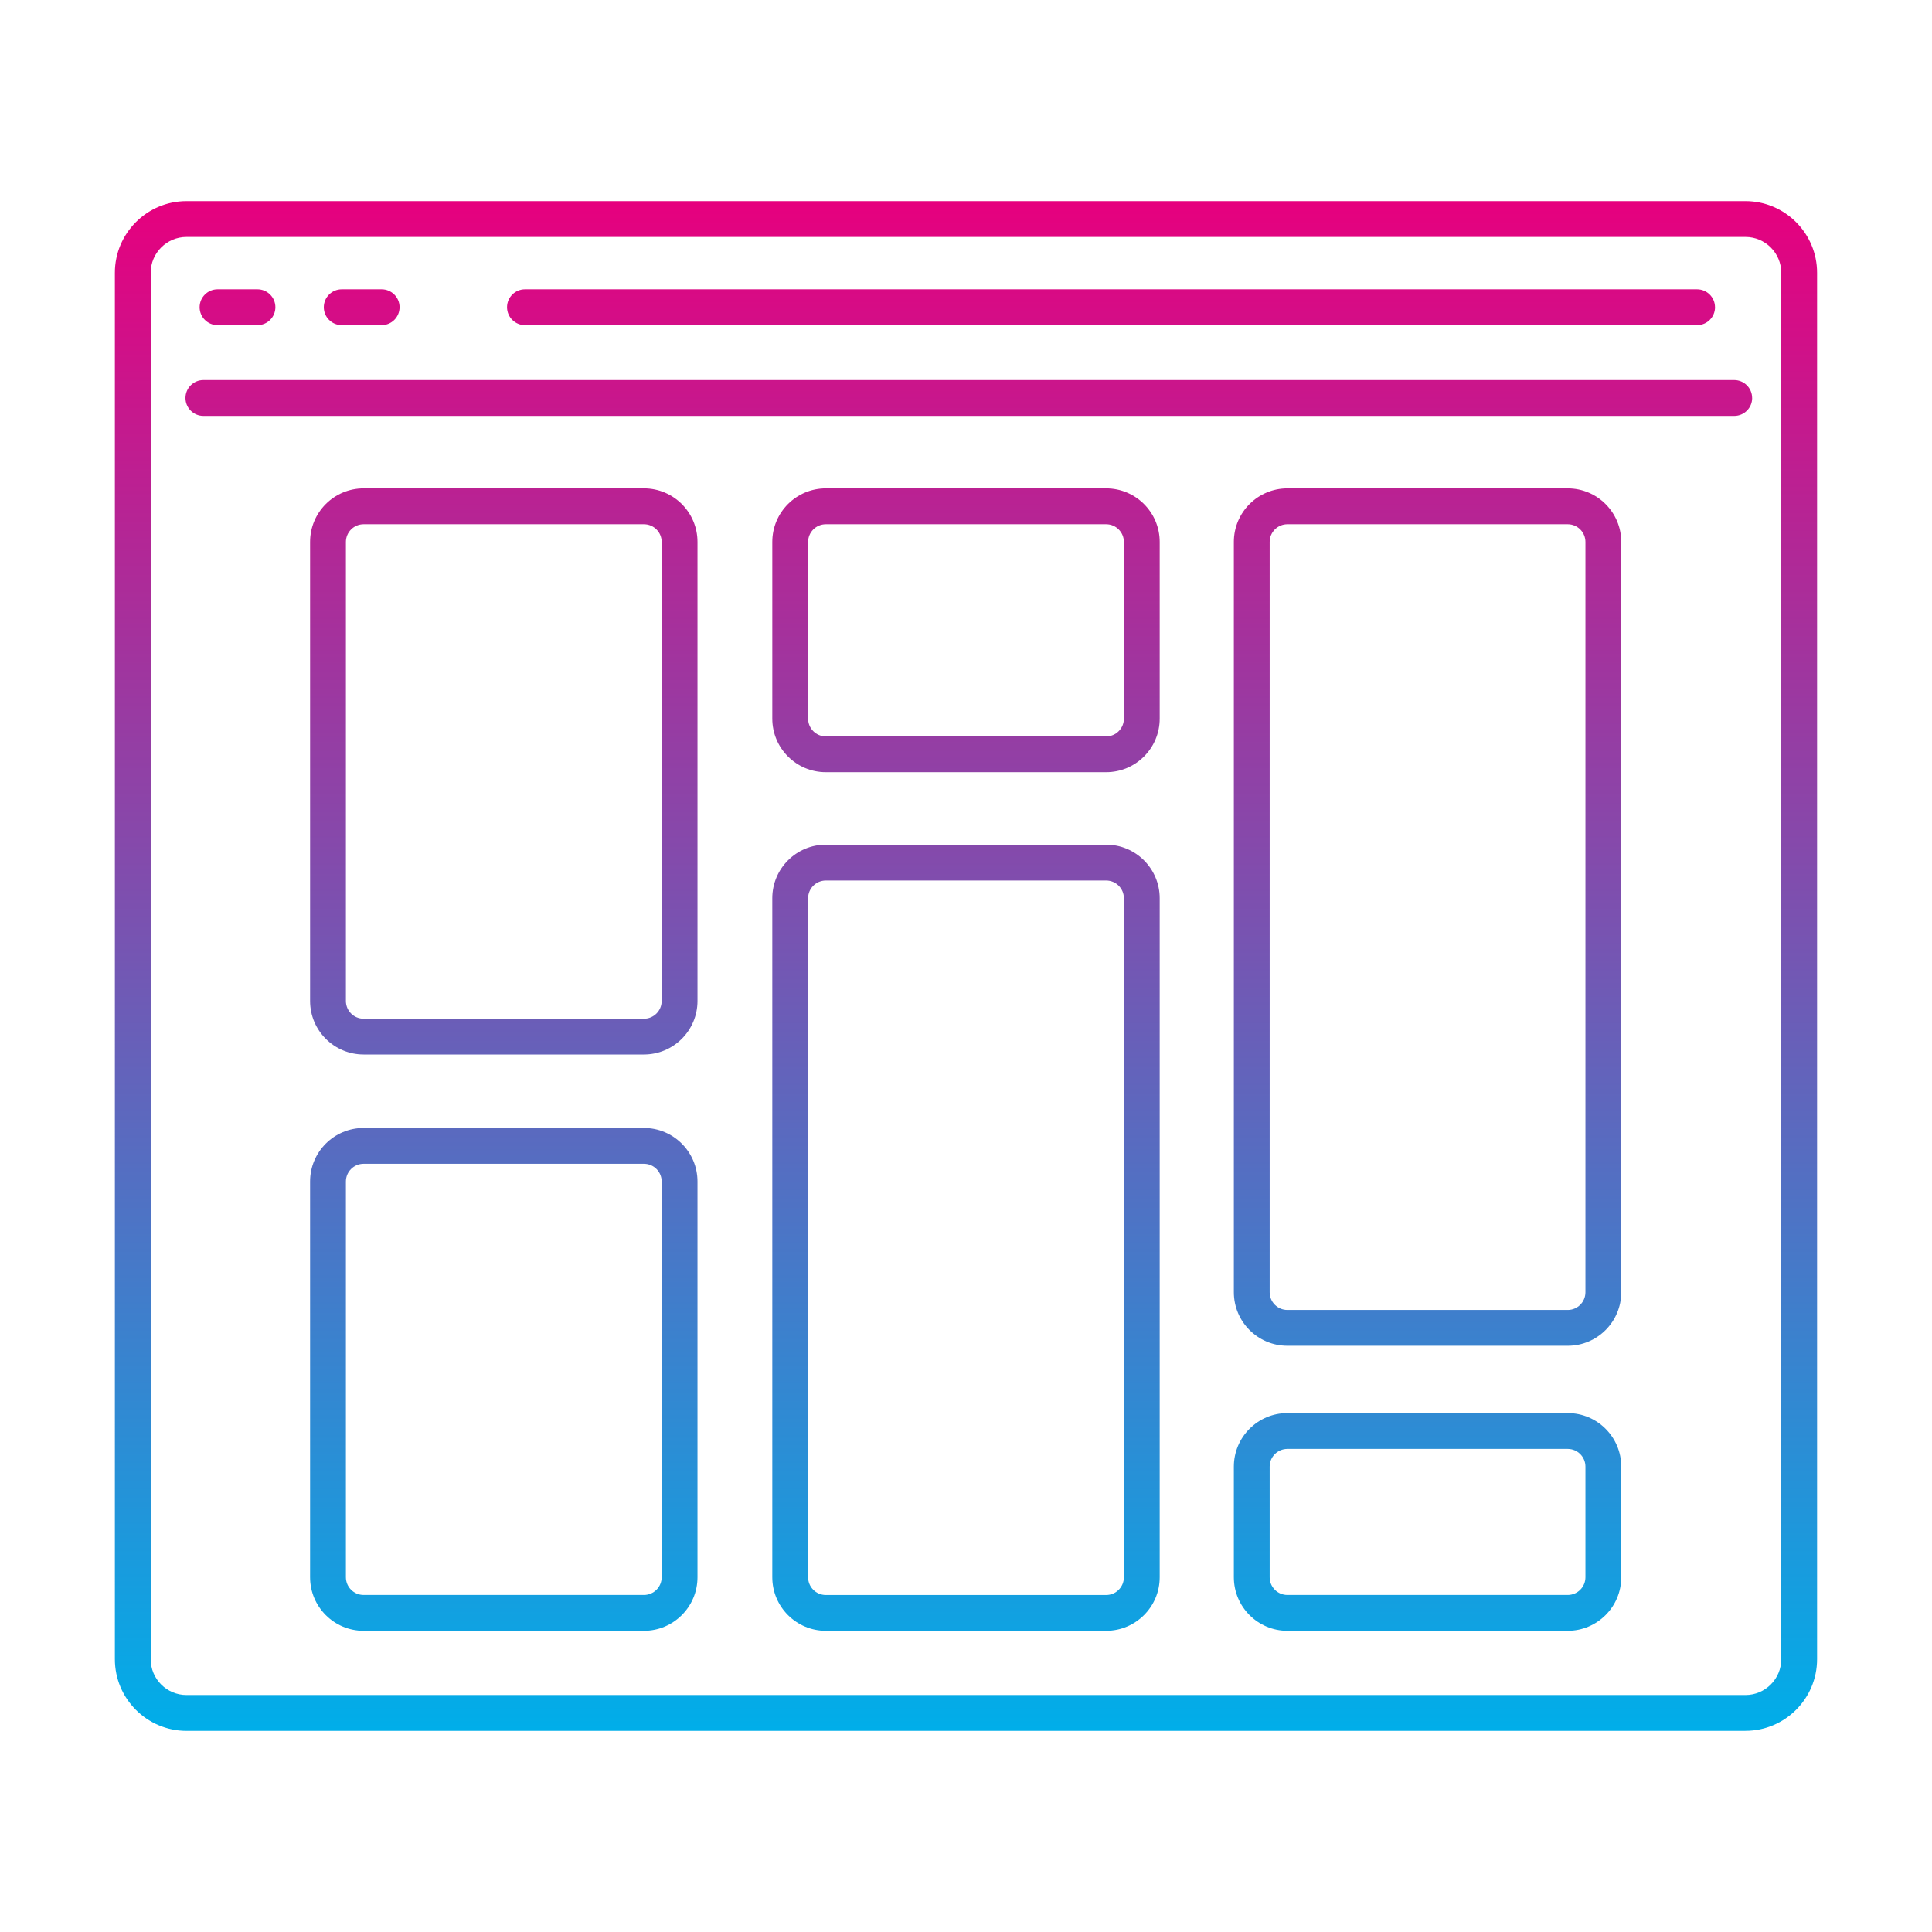 <?xml version="1.0" encoding="UTF-8"?>
<svg xmlns="http://www.w3.org/2000/svg" xmlns:xlink="http://www.w3.org/1999/xlink" id="Layer_1" data-name="Layer 1" viewBox="0 0 500 500">
  <defs>
    <style>
      .cls-1 {
        fill: url(#linear-gradient);
        stroke-width: 0px;
      }
    </style>
    <linearGradient id="linear-gradient" x1="250" y1="447.95" x2="250" y2="52.05" gradientUnits="userSpaceOnUse">
      <stop offset="0" stop-color="#00aee9"></stop>
      <stop offset="1" stop-color="#e6007e"></stop>
    </linearGradient>
  </defs>
  <path class="cls-1" d="m451.73,447.95H48.27c-10.22,0-18.54-8.32-18.54-18.54V70.59c0-10.22,8.32-18.54,18.54-18.54h403.45c10.22,0,18.54,8.32,18.54,18.54v358.81c0,10.22-8.32,18.54-18.54,18.54ZM48.27,61.32c-5.11,0-9.27,4.16-9.27,9.27v358.81c0,5.11,4.16,9.27,9.27,9.27h403.45c5.11,0,9.27-4.16,9.27-9.27V70.59c0-5.11-4.16-9.27-9.27-9.27H48.27Zm23,18.19c0-2.56-2.08-4.64-4.64-4.64h-10.33c-2.56,0-4.64,2.08-4.64,4.64s2.08,4.64,4.64,4.64h10.33c2.56,0,4.64-2.08,4.64-4.64Zm32.14,0c0-2.56-2.08-4.64-4.64-4.64h-10.33c-2.56,0-4.64,2.08-4.64,4.64s2.08,4.64,4.64,4.64h10.33c2.56,0,4.64-2.08,4.64-4.64Zm340.43,0c0-2.56-2.08-4.64-4.64-4.64H135.86c-2.56,0-4.64,2.08-4.64,4.64s2.08,4.64,4.64,4.64h303.35c2.56,0,4.64-2.08,4.64-4.64Zm9.61,23.49c0-2.56-2.08-4.64-4.64-4.64H52.64c-2.56,0-4.64,2.08-4.64,4.64s2.08,4.64,4.64,4.64h396.18c2.56,0,4.64-2.08,4.64-4.64Zm-286.79,169.9h-72.56c-7.64,0-13.85-6.21-13.85-13.85v-118.81c0-7.64,6.21-13.85,13.85-13.85h72.56c7.64,0,13.85,6.21,13.85,13.85v118.81c0,7.64-6.21,13.85-13.85,13.85Zm-72.56-137.23c-2.52,0-4.58,2.05-4.58,4.58v118.81c0,2.52,2.05,4.58,4.58,4.58h72.56c2.52,0,4.58-2.05,4.58-4.58v-118.81c0-2.52-2.05-4.58-4.58-4.58h-72.56Zm192.18,64.17h-72.56c-7.64,0-13.85-6.21-13.85-13.85v-45.75c0-7.64,6.21-13.85,13.85-13.85h72.56c7.64,0,13.85,6.21,13.85,13.85v45.75c0,7.64-6.21,13.85-13.85,13.85Zm-72.56-64.17c-2.52,0-4.58,2.05-4.58,4.58v45.75c0,2.52,2.05,4.58,4.58,4.58h72.56c2.52,0,4.58-2.05,4.58-4.58v-45.75c0-2.52-2.05-4.58-4.58-4.58h-72.56Zm192.01,212.61h-72.56c-7.64,0-13.85-6.21-13.85-13.85v-194.19c0-7.64,6.21-13.85,13.85-13.85h72.56c7.64,0,13.85,6.21,13.85,13.85v194.19c0,7.64-6.21,13.85-13.85,13.85Zm-72.56-212.61c-2.52,0-4.58,2.05-4.58,4.58v194.19c0,2.52,2.05,4.58,4.58,4.58h72.56c2.52,0,4.58-2.05,4.58-4.58v-194.19c0-2.52-2.05-4.58-4.58-4.58h-72.56Zm72.56,286.38h-72.56c-7.64,0-13.85-6.21-13.85-13.85v-28.64c0-7.64,6.21-13.85,13.85-13.85h72.56c7.64,0,13.85,6.21,13.85,13.85v28.64c0,7.64-6.21,13.85-13.85,13.85Zm-72.56-47.07c-2.52,0-4.58,2.05-4.58,4.58v28.64c0,2.52,2.05,4.58,4.58,4.58h72.56c2.52,0,4.58-2.05,4.58-4.58v-28.64c0-2.52-2.05-4.58-4.58-4.58h-72.56Zm-166.51,47.07h-72.56c-7.64,0-13.85-6.21-13.85-13.85v-102.43c0-7.64,6.21-13.85,13.85-13.85h72.56c7.64,0,13.85,6.21,13.85,13.85v102.43c0,7.64-6.21,13.85-13.85,13.85Zm-72.56-120.86c-2.52,0-4.58,2.05-4.58,4.58v102.43c0,2.52,2.05,4.58,4.58,4.58h72.56c2.52,0,4.58-2.05,4.58-4.58v-102.43c0-2.52-2.05-4.58-4.58-4.58h-72.56Zm192.18,120.86h-72.56c-7.64,0-13.85-6.21-13.85-13.85v-175.75c0-7.64,6.21-13.85,13.85-13.85h72.56c7.64,0,13.85,6.21,13.85,13.85v175.75c0,7.64-6.21,13.85-13.85,13.85Zm-72.56-194.17c-2.52,0-4.58,2.05-4.58,4.58v175.75c0,2.52,2.05,4.58,4.58,4.58h72.56c2.52,0,4.58-2.05,4.58-4.58v-175.75c0-2.52-2.05-4.58-4.58-4.58h-72.56Z"></path>
</svg>
